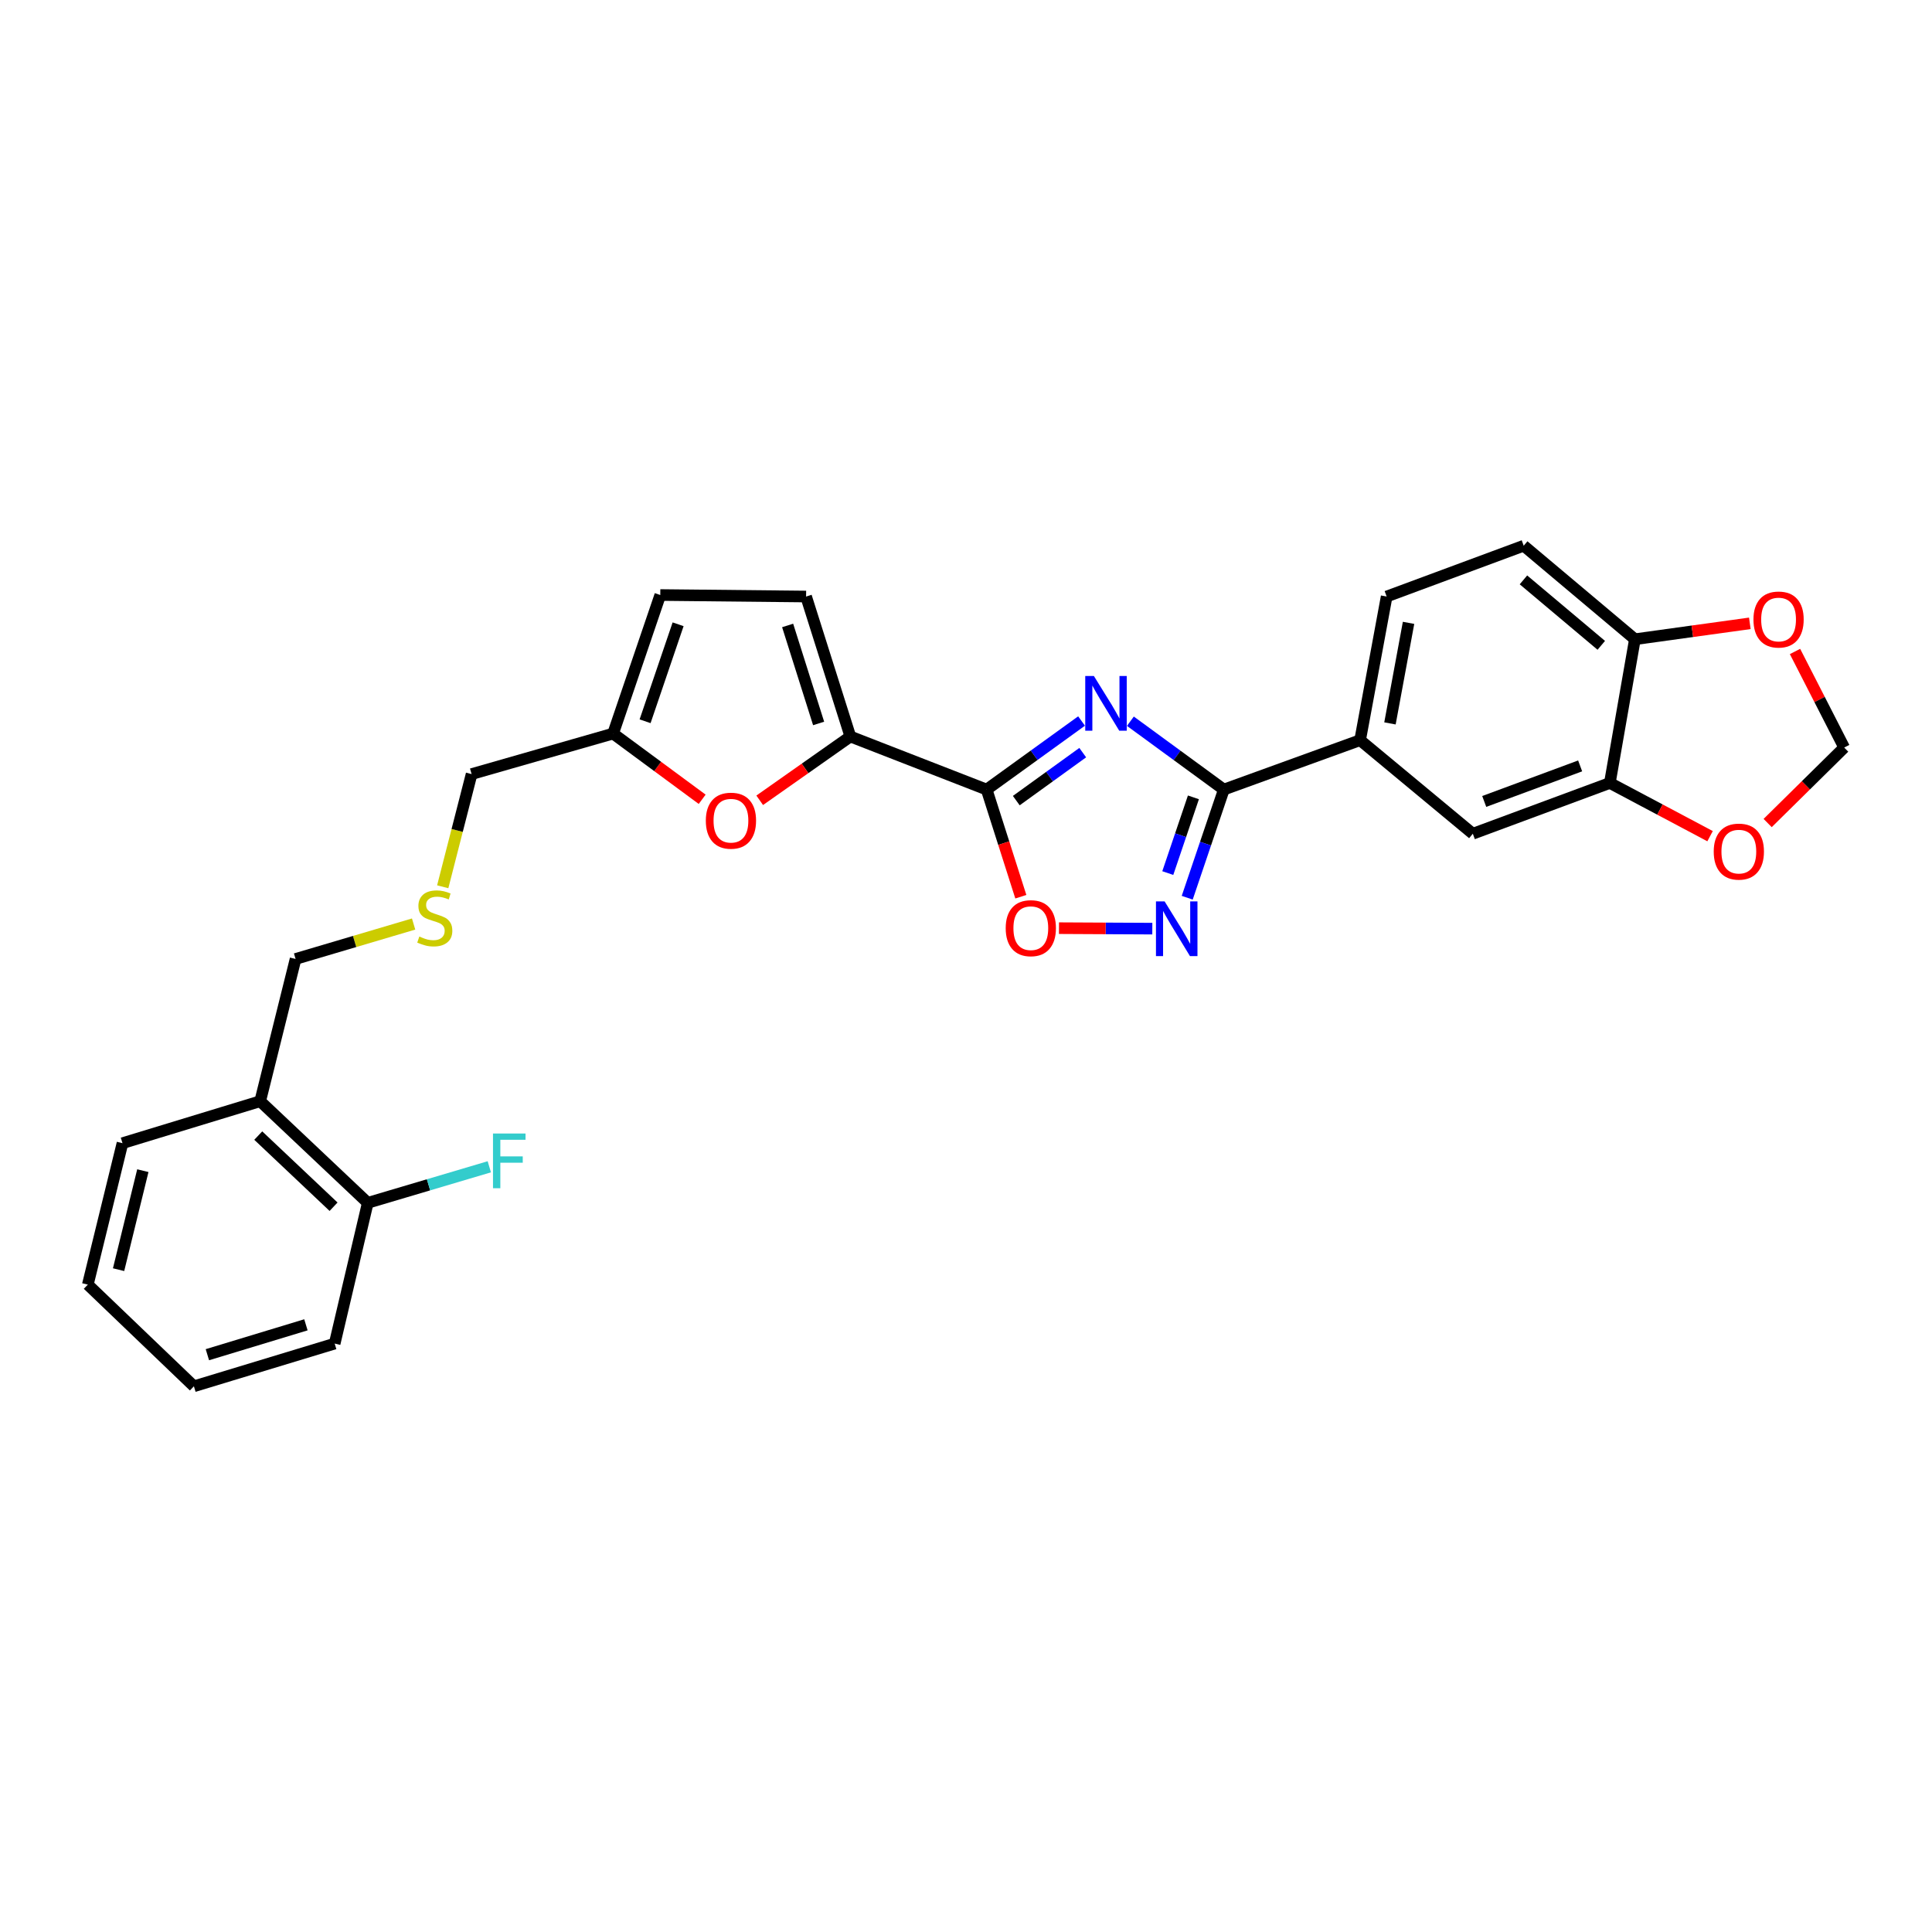 <?xml version='1.0' encoding='iso-8859-1'?>
<svg version='1.1' baseProfile='full'
              xmlns='http://www.w3.org/2000/svg'
                      xmlns:rdkit='http://www.rdkit.org/xml'
                      xmlns:xlink='http://www.w3.org/1999/xlink'
                  xml:space='preserve'
width='1000px' height='1000px' viewBox='0 0 1000 1000'>
<!-- END OF HEADER -->
<rect style='opacity:1.0;fill:#FFFFFF;stroke:none' width='1000' height='1000' x='0' y='0'> </rect>
<path class='bond-0' d='M 559.814,373.197 L 535.249,390.937' style='fill:none;fill-rule:evenodd;stroke:#0000FF;stroke-width:6px;stroke-linecap:butt;stroke-linejoin:miter;stroke-opacity:1' />
<path class='bond-0' d='M 535.249,390.937 L 510.684,408.678' style='fill:none;fill-rule:evenodd;stroke:#000000;stroke-width:6px;stroke-linecap:butt;stroke-linejoin:miter;stroke-opacity:1' />
<path class='bond-0' d='M 560.418,389.561 L 543.223,401.979' style='fill:none;fill-rule:evenodd;stroke:#0000FF;stroke-width:6px;stroke-linecap:butt;stroke-linejoin:miter;stroke-opacity:1' />
<path class='bond-0' d='M 543.223,401.979 L 526.028,414.397' style='fill:none;fill-rule:evenodd;stroke:#000000;stroke-width:6px;stroke-linecap:butt;stroke-linejoin:miter;stroke-opacity:1' />
<path class='bond-1' d='M 585.088,373.302 L 609.271,390.99' style='fill:none;fill-rule:evenodd;stroke:#0000FF;stroke-width:6px;stroke-linecap:butt;stroke-linejoin:miter;stroke-opacity:1' />
<path class='bond-1' d='M 609.271,390.99 L 633.453,408.678' style='fill:none;fill-rule:evenodd;stroke:#000000;stroke-width:6px;stroke-linecap:butt;stroke-linejoin:miter;stroke-opacity:1' />
<path class='bond-3' d='M 510.684,408.678 L 440.14,381.218' style='fill:none;fill-rule:evenodd;stroke:#000000;stroke-width:6px;stroke-linecap:butt;stroke-linejoin:miter;stroke-opacity:1' />
<path class='bond-4' d='M 510.684,408.678 L 519.533,436.409' style='fill:none;fill-rule:evenodd;stroke:#000000;stroke-width:6px;stroke-linecap:butt;stroke-linejoin:miter;stroke-opacity:1' />
<path class='bond-4' d='M 519.533,436.409 L 528.381,464.141' style='fill:none;fill-rule:evenodd;stroke:#FF0000;stroke-width:6px;stroke-linecap:butt;stroke-linejoin:miter;stroke-opacity:1' />
<path class='bond-2' d='M 633.453,408.678 L 623.978,436.672' style='fill:none;fill-rule:evenodd;stroke:#000000;stroke-width:6px;stroke-linecap:butt;stroke-linejoin:miter;stroke-opacity:1' />
<path class='bond-2' d='M 623.978,436.672 L 614.503,464.666' style='fill:none;fill-rule:evenodd;stroke:#0000FF;stroke-width:6px;stroke-linecap:butt;stroke-linejoin:miter;stroke-opacity:1' />
<path class='bond-2' d='M 617.71,412.709 L 611.077,432.305' style='fill:none;fill-rule:evenodd;stroke:#000000;stroke-width:6px;stroke-linecap:butt;stroke-linejoin:miter;stroke-opacity:1' />
<path class='bond-2' d='M 611.077,432.305 L 604.444,451.901' style='fill:none;fill-rule:evenodd;stroke:#0000FF;stroke-width:6px;stroke-linecap:butt;stroke-linejoin:miter;stroke-opacity:1' />
<path class='bond-7' d='M 633.453,408.678 L 703.99,383.11' style='fill:none;fill-rule:evenodd;stroke:#000000;stroke-width:6px;stroke-linecap:butt;stroke-linejoin:miter;stroke-opacity:1' />
<path class='bond-28' d='M 596.438,480.663 L 572.281,480.54' style='fill:none;fill-rule:evenodd;stroke:#0000FF;stroke-width:6px;stroke-linecap:butt;stroke-linejoin:miter;stroke-opacity:1' />
<path class='bond-28' d='M 572.281,480.54 L 548.123,480.416' style='fill:none;fill-rule:evenodd;stroke:#FF0000;stroke-width:6px;stroke-linecap:butt;stroke-linejoin:miter;stroke-opacity:1' />
<path class='bond-5' d='M 440.14,381.218 L 416.682,397.723' style='fill:none;fill-rule:evenodd;stroke:#000000;stroke-width:6px;stroke-linecap:butt;stroke-linejoin:miter;stroke-opacity:1' />
<path class='bond-5' d='M 416.682,397.723 L 393.225,414.228' style='fill:none;fill-rule:evenodd;stroke:#FF0000;stroke-width:6px;stroke-linecap:butt;stroke-linejoin:miter;stroke-opacity:1' />
<path class='bond-6' d='M 440.14,381.218 L 417.228,308.76' style='fill:none;fill-rule:evenodd;stroke:#000000;stroke-width:6px;stroke-linecap:butt;stroke-linejoin:miter;stroke-opacity:1' />
<path class='bond-6' d='M 423.717,374.456 L 407.679,323.735' style='fill:none;fill-rule:evenodd;stroke:#000000;stroke-width:6px;stroke-linecap:butt;stroke-linejoin:miter;stroke-opacity:1' />
<path class='bond-9' d='M 363.44,413.711 L 340.39,396.701' style='fill:none;fill-rule:evenodd;stroke:#FF0000;stroke-width:6px;stroke-linecap:butt;stroke-linejoin:miter;stroke-opacity:1' />
<path class='bond-9' d='M 340.39,396.701 L 317.34,379.69' style='fill:none;fill-rule:evenodd;stroke:#000000;stroke-width:6px;stroke-linecap:butt;stroke-linejoin:miter;stroke-opacity:1' />
<path class='bond-11' d='M 417.228,308.76 L 341.758,307.98' style='fill:none;fill-rule:evenodd;stroke:#000000;stroke-width:6px;stroke-linecap:butt;stroke-linejoin:miter;stroke-opacity:1' />
<path class='bond-10' d='M 703.99,383.11 L 762.329,431.544' style='fill:none;fill-rule:evenodd;stroke:#000000;stroke-width:6px;stroke-linecap:butt;stroke-linejoin:miter;stroke-opacity:1' />
<path class='bond-18' d='M 703.99,383.11 L 717.731,308.76' style='fill:none;fill-rule:evenodd;stroke:#000000;stroke-width:6px;stroke-linecap:butt;stroke-linejoin:miter;stroke-opacity:1' />
<path class='bond-18' d='M 719.444,374.433 L 729.063,322.388' style='fill:none;fill-rule:evenodd;stroke:#000000;stroke-width:6px;stroke-linecap:butt;stroke-linejoin:miter;stroke-opacity:1' />
<path class='bond-8' d='M 833.252,405.258 L 762.329,431.544' style='fill:none;fill-rule:evenodd;stroke:#000000;stroke-width:6px;stroke-linecap:butt;stroke-linejoin:miter;stroke-opacity:1' />
<path class='bond-8' d='M 817.88,396.43 L 768.234,414.83' style='fill:none;fill-rule:evenodd;stroke:#000000;stroke-width:6px;stroke-linecap:butt;stroke-linejoin:miter;stroke-opacity:1' />
<path class='bond-13' d='M 833.252,405.258 L 859.191,419.03' style='fill:none;fill-rule:evenodd;stroke:#000000;stroke-width:6px;stroke-linecap:butt;stroke-linejoin:miter;stroke-opacity:1' />
<path class='bond-13' d='M 859.191,419.03 L 885.13,432.802' style='fill:none;fill-rule:evenodd;stroke:#FF0000;stroke-width:6px;stroke-linecap:butt;stroke-linejoin:miter;stroke-opacity:1' />
<path class='bond-30' d='M 833.252,405.258 L 846.221,330.862' style='fill:none;fill-rule:evenodd;stroke:#000000;stroke-width:6px;stroke-linecap:butt;stroke-linejoin:miter;stroke-opacity:1' />
<path class='bond-23' d='M 317.34,379.69 L 244.103,400.665' style='fill:none;fill-rule:evenodd;stroke:#000000;stroke-width:6px;stroke-linecap:butt;stroke-linejoin:miter;stroke-opacity:1' />
<path class='bond-29' d='M 317.34,379.69 L 341.758,307.98' style='fill:none;fill-rule:evenodd;stroke:#000000;stroke-width:6px;stroke-linecap:butt;stroke-linejoin:miter;stroke-opacity:1' />
<path class='bond-29' d='M 333.896,373.324 L 350.988,323.127' style='fill:none;fill-rule:evenodd;stroke:#000000;stroke-width:6px;stroke-linecap:butt;stroke-linejoin:miter;stroke-opacity:1' />
<path class='bond-12' d='M 846.221,330.862 L 788.669,282.458' style='fill:none;fill-rule:evenodd;stroke:#000000;stroke-width:6px;stroke-linecap:butt;stroke-linejoin:miter;stroke-opacity:1' />
<path class='bond-12' d='M 828.821,334.025 L 788.535,300.142' style='fill:none;fill-rule:evenodd;stroke:#000000;stroke-width:6px;stroke-linecap:butt;stroke-linejoin:miter;stroke-opacity:1' />
<path class='bond-14' d='M 846.221,330.862 L 875.965,326.749' style='fill:none;fill-rule:evenodd;stroke:#000000;stroke-width:6px;stroke-linecap:butt;stroke-linejoin:miter;stroke-opacity:1' />
<path class='bond-14' d='M 875.965,326.749 L 905.709,322.636' style='fill:none;fill-rule:evenodd;stroke:#FF0000;stroke-width:6px;stroke-linecap:butt;stroke-linejoin:miter;stroke-opacity:1' />
<path class='bond-16' d='M 914.935,425.998 L 934.74,406.464' style='fill:none;fill-rule:evenodd;stroke:#FF0000;stroke-width:6px;stroke-linecap:butt;stroke-linejoin:miter;stroke-opacity:1' />
<path class='bond-16' d='M 934.74,406.464 L 954.545,386.931' style='fill:none;fill-rule:evenodd;stroke:#000000;stroke-width:6px;stroke-linecap:butt;stroke-linejoin:miter;stroke-opacity:1' />
<path class='bond-31' d='M 929.094,337.202 L 941.82,362.067' style='fill:none;fill-rule:evenodd;stroke:#FF0000;stroke-width:6px;stroke-linecap:butt;stroke-linejoin:miter;stroke-opacity:1' />
<path class='bond-31' d='M 941.82,362.067 L 954.545,386.931' style='fill:none;fill-rule:evenodd;stroke:#000000;stroke-width:6px;stroke-linecap:butt;stroke-linejoin:miter;stroke-opacity:1' />
<path class='bond-15' d='M 134.673,569.984 L 152.992,496.36' style='fill:none;fill-rule:evenodd;stroke:#000000;stroke-width:6px;stroke-linecap:butt;stroke-linejoin:miter;stroke-opacity:1' />
<path class='bond-17' d='M 134.673,569.984 L 190.356,622.588' style='fill:none;fill-rule:evenodd;stroke:#000000;stroke-width:6px;stroke-linecap:butt;stroke-linejoin:miter;stroke-opacity:1' />
<path class='bond-17' d='M 133.673,587.775 L 172.651,624.598' style='fill:none;fill-rule:evenodd;stroke:#000000;stroke-width:6px;stroke-linecap:butt;stroke-linejoin:miter;stroke-opacity:1' />
<path class='bond-24' d='M 134.673,569.984 L 63.395,591.708' style='fill:none;fill-rule:evenodd;stroke:#000000;stroke-width:6px;stroke-linecap:butt;stroke-linejoin:miter;stroke-opacity:1' />
<path class='bond-21' d='M 190.356,622.588 L 221.81,613.258' style='fill:none;fill-rule:evenodd;stroke:#000000;stroke-width:6px;stroke-linecap:butt;stroke-linejoin:miter;stroke-opacity:1' />
<path class='bond-21' d='M 221.81,613.258 L 253.264,603.928' style='fill:none;fill-rule:evenodd;stroke:#33CCCC;stroke-width:6px;stroke-linecap:butt;stroke-linejoin:miter;stroke-opacity:1' />
<path class='bond-25' d='M 190.356,622.588 L 173.225,695.44' style='fill:none;fill-rule:evenodd;stroke:#000000;stroke-width:6px;stroke-linecap:butt;stroke-linejoin:miter;stroke-opacity:1' />
<path class='bond-19' d='M 717.731,308.76 L 788.669,282.458' style='fill:none;fill-rule:evenodd;stroke:#000000;stroke-width:6px;stroke-linecap:butt;stroke-linejoin:miter;stroke-opacity:1' />
<path class='bond-20' d='M 229.153,458.991 L 236.628,429.828' style='fill:none;fill-rule:evenodd;stroke:#CCCC00;stroke-width:6px;stroke-linecap:butt;stroke-linejoin:miter;stroke-opacity:1' />
<path class='bond-20' d='M 236.628,429.828 L 244.103,400.665' style='fill:none;fill-rule:evenodd;stroke:#000000;stroke-width:6px;stroke-linecap:butt;stroke-linejoin:miter;stroke-opacity:1' />
<path class='bond-22' d='M 214.084,478.274 L 183.538,487.317' style='fill:none;fill-rule:evenodd;stroke:#CCCC00;stroke-width:6px;stroke-linecap:butt;stroke-linejoin:miter;stroke-opacity:1' />
<path class='bond-22' d='M 183.538,487.317 L 152.992,496.36' style='fill:none;fill-rule:evenodd;stroke:#000000;stroke-width:6px;stroke-linecap:butt;stroke-linejoin:miter;stroke-opacity:1' />
<path class='bond-26' d='M 63.395,591.708 L 45.455,664.916' style='fill:none;fill-rule:evenodd;stroke:#000000;stroke-width:6px;stroke-linecap:butt;stroke-linejoin:miter;stroke-opacity:1' />
<path class='bond-26' d='M 73.933,605.931 L 61.374,657.176' style='fill:none;fill-rule:evenodd;stroke:#000000;stroke-width:6px;stroke-linecap:butt;stroke-linejoin:miter;stroke-opacity:1' />
<path class='bond-32' d='M 173.225,695.44 L 100.366,717.542' style='fill:none;fill-rule:evenodd;stroke:#000000;stroke-width:6px;stroke-linecap:butt;stroke-linejoin:miter;stroke-opacity:1' />
<path class='bond-32' d='M 158.343,685.722 L 107.341,701.193' style='fill:none;fill-rule:evenodd;stroke:#000000;stroke-width:6px;stroke-linecap:butt;stroke-linejoin:miter;stroke-opacity:1' />
<path class='bond-27' d='M 45.455,664.916 L 100.366,717.542' style='fill:none;fill-rule:evenodd;stroke:#000000;stroke-width:6px;stroke-linecap:butt;stroke-linejoin:miter;stroke-opacity:1' />
<path  class='atom-0' d='M 566.199 349.905
L 575.479 364.905
Q 576.399 366.385, 577.879 369.065
Q 579.359 371.745, 579.439 371.905
L 579.439 349.905
L 583.199 349.905
L 583.199 378.225
L 579.319 378.225
L 569.359 361.825
Q 568.199 359.905, 566.959 357.705
Q 565.759 355.505, 565.399 354.825
L 565.399 378.225
L 561.719 378.225
L 561.719 349.905
L 566.199 349.905
' fill='#0000FF'/>
<path  class='atom-3' d='M 602.806 466.568
L 612.086 481.568
Q 613.006 483.048, 614.486 485.728
Q 615.966 488.408, 616.046 488.568
L 616.046 466.568
L 619.806 466.568
L 619.806 494.888
L 615.926 494.888
L 605.966 478.488
Q 604.806 476.568, 603.566 474.368
Q 602.366 472.168, 602.006 471.488
L 602.006 494.888
L 598.326 494.888
L 598.326 466.568
L 602.806 466.568
' fill='#0000FF'/>
<path  class='atom-5' d='M 520.551 480.422
Q 520.551 473.622, 523.911 469.822
Q 527.271 466.022, 533.551 466.022
Q 539.831 466.022, 543.191 469.822
Q 546.551 473.622, 546.551 480.422
Q 546.551 487.302, 543.151 491.222
Q 539.751 495.102, 533.551 495.102
Q 527.311 495.102, 523.911 491.222
Q 520.551 487.342, 520.551 480.422
M 533.551 491.902
Q 537.871 491.902, 540.191 489.022
Q 542.551 486.102, 542.551 480.422
Q 542.551 474.862, 540.191 472.062
Q 537.871 469.222, 533.551 469.222
Q 529.231 469.222, 526.871 472.022
Q 524.551 474.822, 524.551 480.422
Q 524.551 486.142, 526.871 489.022
Q 529.231 491.902, 533.551 491.902
' fill='#FF0000'/>
<path  class='atom-6' d='M 365.335 424.784
Q 365.335 417.984, 368.695 414.184
Q 372.055 410.384, 378.335 410.384
Q 384.615 410.384, 387.975 414.184
Q 391.335 417.984, 391.335 424.784
Q 391.335 431.664, 387.935 435.584
Q 384.535 439.464, 378.335 439.464
Q 372.095 439.464, 368.695 435.584
Q 365.335 431.704, 365.335 424.784
M 378.335 436.264
Q 382.655 436.264, 384.975 433.384
Q 387.335 430.464, 387.335 424.784
Q 387.335 419.224, 384.975 416.424
Q 382.655 413.584, 378.335 413.584
Q 374.015 413.584, 371.655 416.384
Q 369.335 419.184, 369.335 424.784
Q 369.335 430.504, 371.655 433.384
Q 374.015 436.264, 378.335 436.264
' fill='#FF0000'/>
<path  class='atom-14' d='M 887.02 440.788
Q 887.02 433.988, 890.38 430.188
Q 893.74 426.388, 900.02 426.388
Q 906.3 426.388, 909.66 430.188
Q 913.02 433.988, 913.02 440.788
Q 913.02 447.668, 909.62 451.588
Q 906.22 455.468, 900.02 455.468
Q 893.78 455.468, 890.38 451.588
Q 887.02 447.708, 887.02 440.788
M 900.02 452.268
Q 904.34 452.268, 906.66 449.388
Q 909.02 446.468, 909.02 440.788
Q 909.02 435.228, 906.66 432.428
Q 904.34 429.588, 900.02 429.588
Q 895.7 429.588, 893.34 432.388
Q 891.02 435.188, 891.02 440.788
Q 891.02 446.508, 893.34 449.388
Q 895.7 452.268, 900.02 452.268
' fill='#FF0000'/>
<path  class='atom-15' d='M 907.586 320.659
Q 907.586 313.859, 910.946 310.059
Q 914.306 306.259, 920.586 306.259
Q 926.866 306.259, 930.226 310.059
Q 933.586 313.859, 933.586 320.659
Q 933.586 327.539, 930.186 331.459
Q 926.786 335.339, 920.586 335.339
Q 914.346 335.339, 910.946 331.459
Q 907.586 327.579, 907.586 320.659
M 920.586 332.139
Q 924.906 332.139, 927.226 329.259
Q 929.586 326.339, 929.586 320.659
Q 929.586 315.099, 927.226 312.299
Q 924.906 309.459, 920.586 309.459
Q 916.266 309.459, 913.906 312.259
Q 911.586 315.059, 911.586 320.659
Q 911.586 326.379, 913.906 329.259
Q 916.266 332.139, 920.586 332.139
' fill='#FF0000'/>
<path  class='atom-21' d='M 217.042 484.75
Q 217.362 484.87, 218.682 485.43
Q 220.002 485.99, 221.442 486.35
Q 222.922 486.67, 224.362 486.67
Q 227.042 486.67, 228.602 485.39
Q 230.162 484.07, 230.162 481.79
Q 230.162 480.23, 229.362 479.27
Q 228.602 478.31, 227.402 477.79
Q 226.202 477.27, 224.202 476.67
Q 221.682 475.91, 220.162 475.19
Q 218.682 474.47, 217.602 472.95
Q 216.562 471.43, 216.562 468.87
Q 216.562 465.31, 218.962 463.11
Q 221.402 460.91, 226.202 460.91
Q 229.482 460.91, 233.202 462.47
L 232.282 465.55
Q 228.882 464.15, 226.322 464.15
Q 223.562 464.15, 222.042 465.31
Q 220.522 466.43, 220.562 468.39
Q 220.562 469.91, 221.322 470.83
Q 222.122 471.75, 223.242 472.27
Q 224.402 472.79, 226.322 473.39
Q 228.882 474.19, 230.402 474.99
Q 231.922 475.79, 233.002 477.43
Q 234.122 479.03, 234.122 481.79
Q 234.122 485.71, 231.482 487.83
Q 228.882 489.91, 224.522 489.91
Q 222.002 489.91, 220.082 489.35
Q 218.202 488.83, 215.962 487.91
L 217.042 484.75
' fill='#CCCC00'/>
<path  class='atom-22' d='M 255.174 586.704
L 272.014 586.704
L 272.014 589.944
L 258.974 589.944
L 258.974 598.544
L 270.574 598.544
L 270.574 601.824
L 258.974 601.824
L 258.974 615.024
L 255.174 615.024
L 255.174 586.704
' fill='#33CCCC'/>
</svg>
